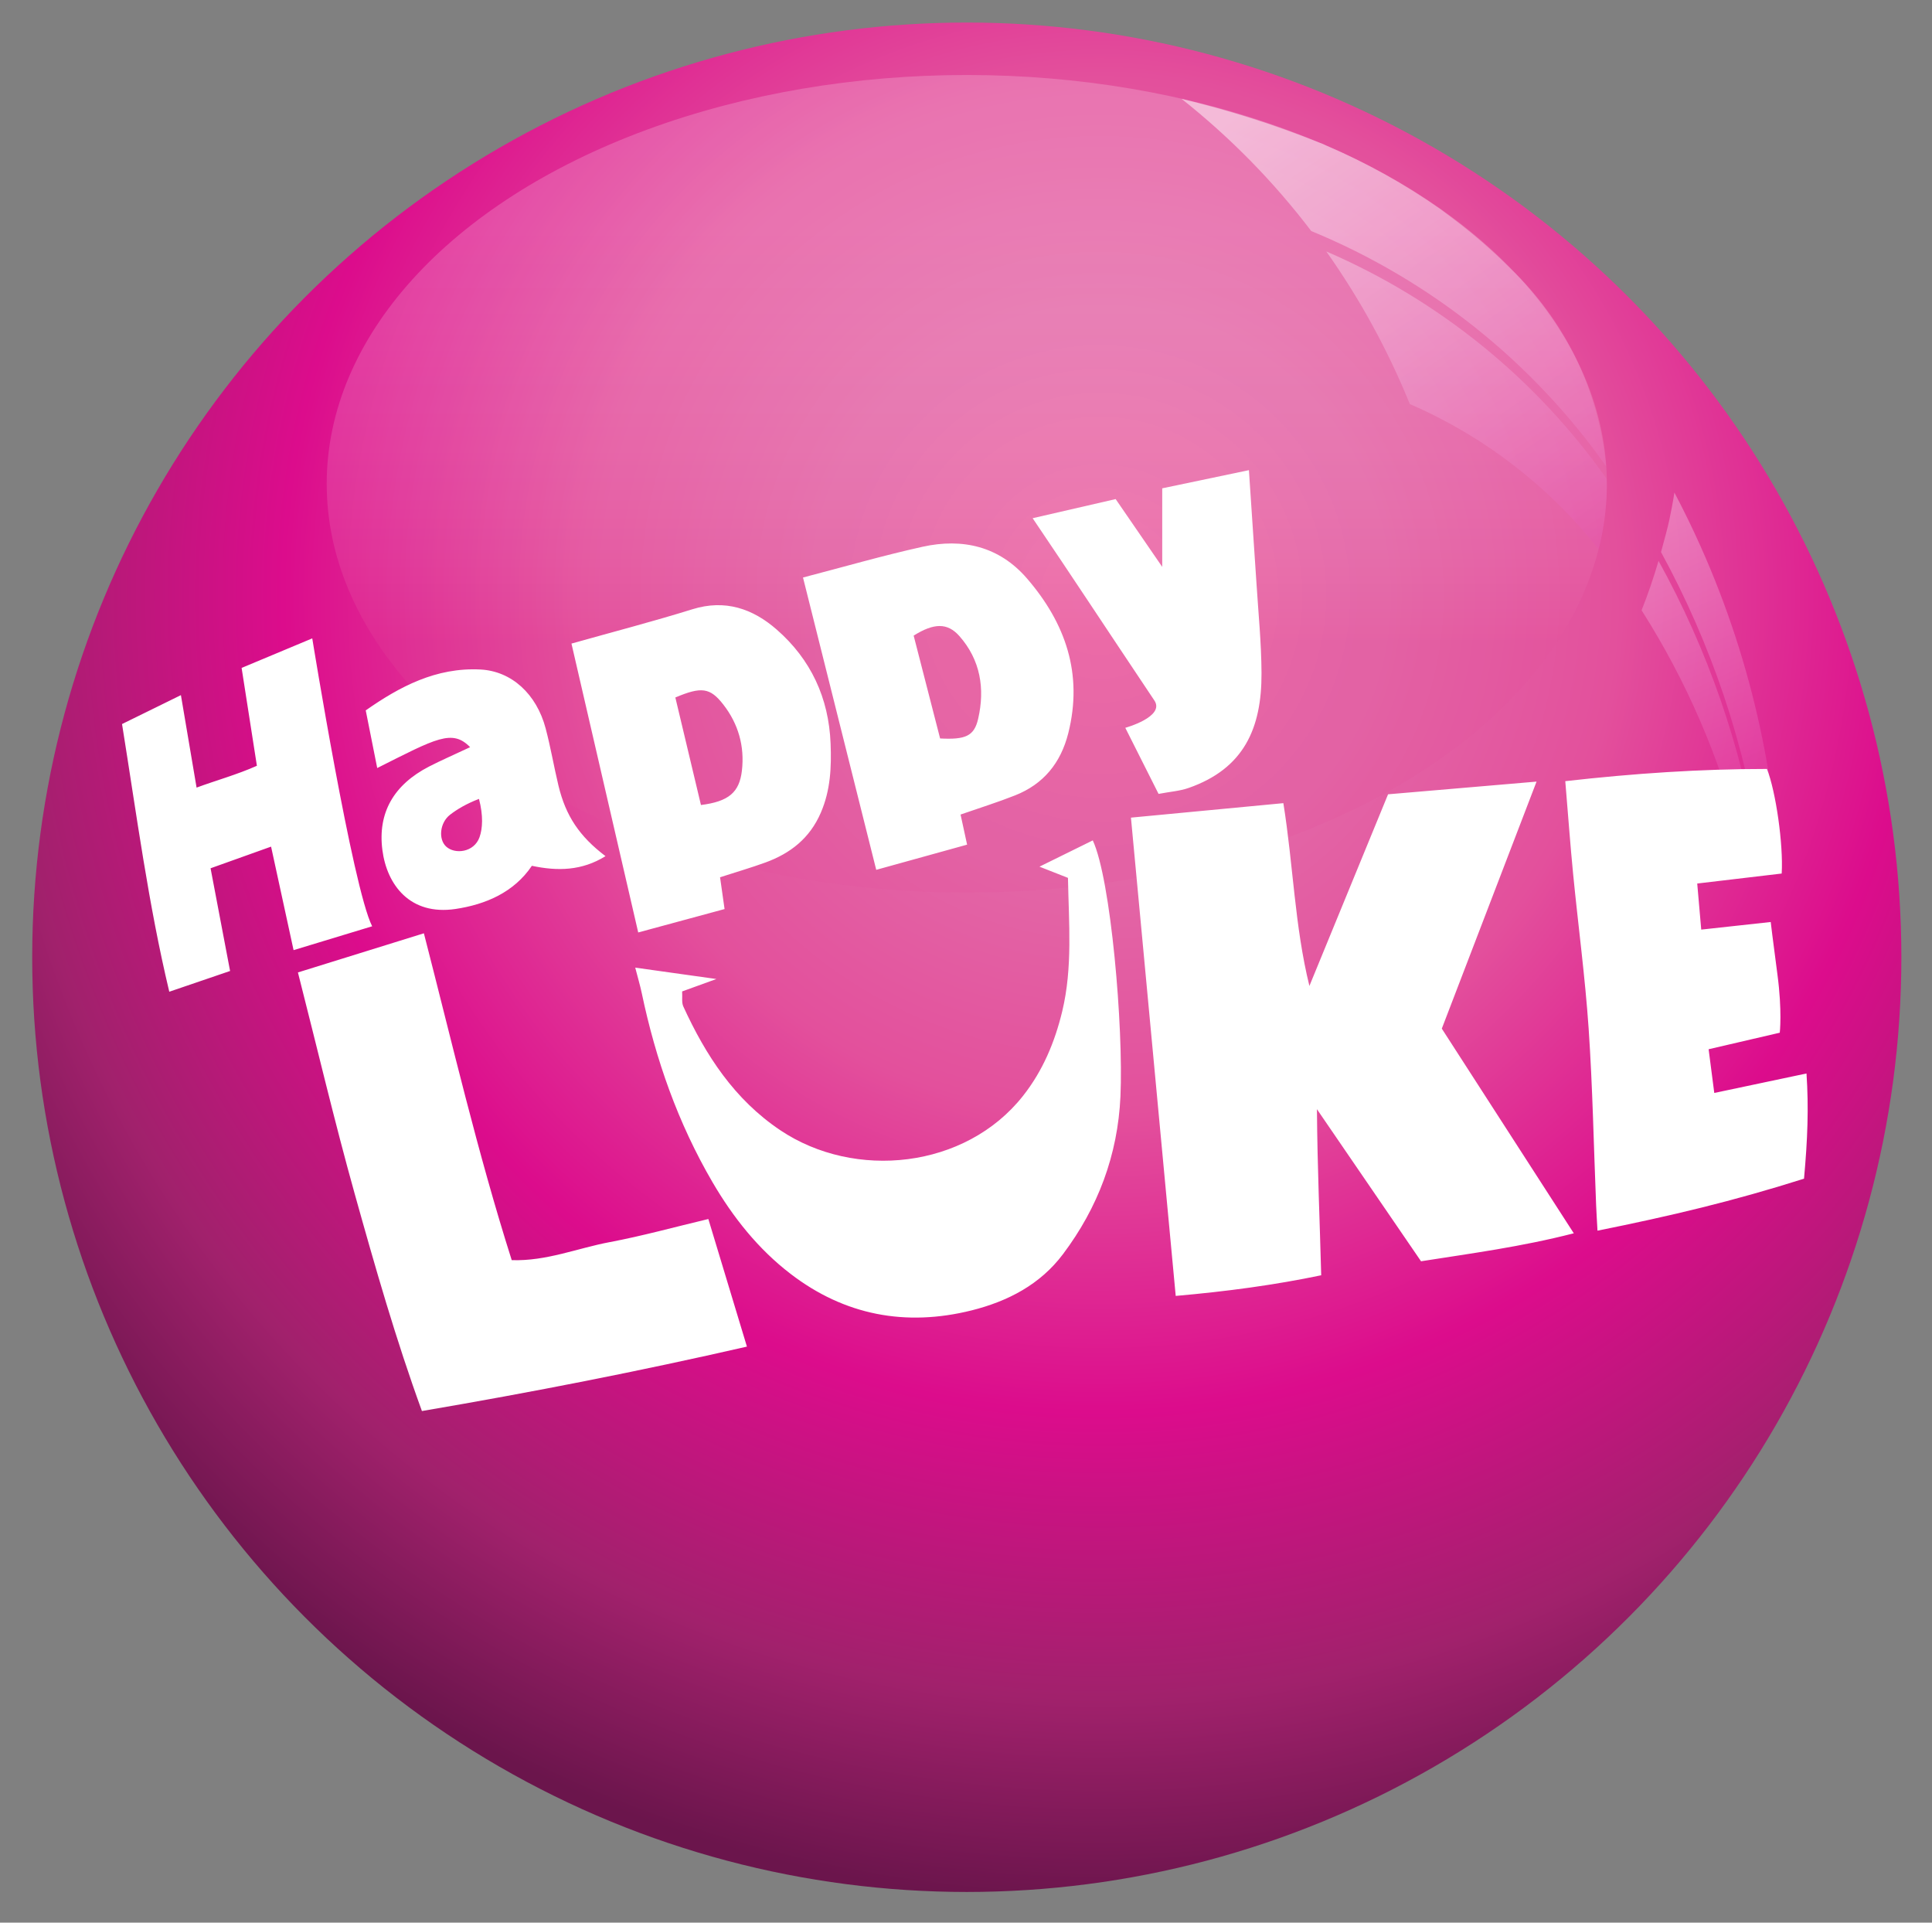 <?xml version="1.0" encoding="utf-8"?>
<!-- Generator: Adobe Illustrator 16.0.0, SVG Export Plug-In . SVG Version: 6.00 Build 0)  -->
<!DOCTYPE svg PUBLIC "-//W3C//DTD SVG 1.1//EN" "http://www.w3.org/Graphics/SVG/1.1/DTD/svg11.dtd">
<svg version="1.1" id="Layer_2" xmlns="http://www.w3.org/2000/svg" xmlns:xlink="http://www.w3.org/1999/xlink" x="0px" y="0px"
	 width="200px" height="199px" viewBox="0 0 200 199" enable-background="new 0 0 200 199" xml:space="preserve">
<rect x="0" y="0" width="200" height="199" fill="#808080" stroke="none"/>
<radialGradient id="SVGID_1_" cx="156.482" cy="-631.181" r="140.885" gradientTransform="matrix(1 0 0 -1 -42.61 -569.554)" gradientUnits="userSpaceOnUse">
	<stop  offset="0" style="stop-color:#EF72AB"/>
	<stop  offset="0.21" style="stop-color:#E366A6"/>
	<stop  offset="0.38" style="stop-color:#E3509C"/>
	<stop  offset="0.6" style="stop-color:#DC0C8C"/>
	<stop  offset="0.81" style="stop-color:#A1216C"/>
	<stop  offset="0.96" style="stop-color:#6B154C"/>
</radialGradient>
<circle fill="url(#SVGID_1_)" cx="100.081" cy="99.081" r="96.747"/>
<g opacity="0.5">
	
		<linearGradient id="SVGID_2_" gradientUnits="userSpaceOnUse" x1="218.564" y1="-642.395" x2="175.519" y2="-578.342" gradientTransform="matrix(1 0 0 -1 -42.61 -569.554)">
		<stop  offset="0" style="stop-color:#DC0C8C"/>
		<stop  offset="1" style="stop-color:#FFFFFF"/>
	</linearGradient>
	<path fill="url(#SVGID_2_)" d="M166.264,48.26c-0.726-7.776-4.231-15.033-9.872-20.436c-1.887-1.892-3.906-3.646-6.043-5.251
		l-1.243-0.929l0,0c-3.708-2.605-7.678-4.815-11.845-6.595l-0.337-0.159l-0.414-0.156c-4.616-1.846-9.362-3.35-14.195-4.503
		c5.028,3.98,9.541,8.577,13.425,13.683C148.016,28.971,158.604,37.415,166.264,48.26z"/>
	
		<linearGradient id="SVGID_3_" gradientUnits="userSpaceOnUse" x1="217.481" y1="-643.144" x2="174.417" y2="-579.071" gradientTransform="matrix(1 0 0 -1 -42.61 -569.554)">
		<stop  offset="0" style="stop-color:#DC0C8C"/>
		<stop  offset="1" style="stop-color:#FFFFFF"/>
	</linearGradient>
	<path fill="url(#SVGID_3_)" d="M166.323,49.563c-7.324-10.369-17.368-18.512-29.025-23.537c3.479,4.917,6.381,10.218,8.648,15.797
		c7.662,3.319,14.378,8.489,19.548,15.044c0.568-2.193,0.854-4.448,0.848-6.712C166.342,49.918,166.323,49.721,166.323,49.563z"/>
	
		<linearGradient id="SVGID_4_" gradientUnits="userSpaceOnUse" x1="230.55" y1="-668.027" x2="201.128" y2="-603.398" gradientTransform="matrix(1 0 0 -1 -42.61 -569.554)">
		<stop  offset="0" style="stop-color:#DC0C8C"/>
		<stop  offset="1" style="stop-color:#FFFFFF"/>
	</linearGradient>
	<path fill="url(#SVGID_4_)" d="M181.962,87.67c-1.699-10.391-5.173-20.407-10.27-29.617c-0.532,1.817-1.125,3.534-1.756,5.115
		c4.625,7.269,8.072,15.225,10.209,23.573C180.77,87.011,181.374,87.321,181.962,87.67z"/>
	
		<linearGradient id="SVGID_5_" gradientUnits="userSpaceOnUse" x1="233.152" y1="-666.823" x2="203.751" y2="-602.196" gradientTransform="matrix(1 0 0 -1 -42.61 -569.554)">
		<stop  offset="0" style="stop-color:#DC0C8C"/>
		<stop  offset="1" style="stop-color:#FFFFFF"/>
	</linearGradient>
	<path fill="url(#SVGID_5_)" d="M183.006,88.262l1.127,0.73c-0.903-13.285-4.582-26.234-10.8-38.008
		c-0.14,0.927-0.317,1.836-0.514,2.784c-0.198,0.947-0.553,2.191-0.87,3.377c5.23,9.57,8.726,19.993,10.326,30.782L183.006,88.262z"
		/>
</g>
<linearGradient id="SVGID_6_" gradientUnits="userSpaceOnUse" x1="142.699" y1="-636.176" x2="142.699" y2="-572.97" gradientTransform="matrix(1 0 0 -1 -42.61 -569.554)">
	<stop  offset="0" style="stop-color:#E3509C"/>
	<stop  offset="0.02" style="stop-color:#E459A1"/>
	<stop  offset="0.14" style="stop-color:#EB85BA"/>
	<stop  offset="0.26" style="stop-color:#F1AACF"/>
	<stop  offset="0.39" style="stop-color:#F6C9E0"/>
	<stop  offset="0.52" style="stop-color:#FAE1EE"/>
	<stop  offset="0.66" style="stop-color:#FDF2F8"/>
	<stop  offset="0.81" style="stop-color:#FEFCFD"/>
	<stop  offset="1" style="stop-color:#FFFFFF"/>
</linearGradient>
<ellipse opacity="0.2" fill="url(#SVGID_6_)" enable-background="new    " cx="100.081" cy="50.076" rx="66.261" ry="42.313"/>
<g>
	<g>
		<path fill-rule="evenodd" clip-rule="evenodd" fill="#FFFFFF" d="M159.063,80.9c-5.381,0.458-10.395,0.89-15.37,1.314
			c-2.769,6.745-5.458,13.289-8.144,19.836c-1.526-6.188-1.662-12.457-2.696-18.919c-5.298,0.505-10.531,1.003-15.778,1.498
			c1.548,16.517,3.08,32.915,4.635,49.505c5.306-0.466,10.273-1.135,15.06-2.138c-0.144-5.622-0.394-10.997-0.441-17.189
			c3.752,5.484,7.182,10.496,10.776,15.741c5.16-0.813,10.354-1.491,15.814-2.896c-4.637-7.19-9.14-14.171-13.664-21.184
			C152.558,97.864,155.745,89.556,159.063,80.9z M63.117,128.566c-3.334,0.625-6.554,1.985-10.143,1.866
			c-3.553-11.185-6.164-22.46-9.093-33.831c-4.525,1.405-8.733,2.713-13.039,4.051c2.002,7.854,3.787,15.435,5.88,22.927
			c2.113,7.562,4.274,15.122,6.956,22.471c11.422-1.947,22.523-4.124,33.644-6.669c-1.36-4.501-2.665-8.815-3.994-13.207
			C69.806,127.013,66.488,127.93,63.117,128.566z M107.606,89.704c1.029,0.404,1.948,0.766,2.949,1.16
			c0.088,4.698,0.493,9.277-0.589,13.793c-0.766,3.192-2.017,6.183-4.07,8.78c-5.967,7.549-17.424,8.711-25.121,3.547
			c-4.753-3.188-7.716-7.746-10.037-12.807c-0.191-0.417-0.086-0.973-0.124-1.559c1.216-0.441,2.344-0.85,3.547-1.286
			c-2.744-0.386-5.408-0.758-8.402-1.178c0.278,1.08,0.51,1.852,0.675,2.636c1.448,6.897,3.755,13.463,7.326,19.576
			c2.134,3.652,4.742,6.928,8.081,9.486c5.584,4.287,11.915,5.484,18.747,3.778c3.743-0.938,7.091-2.677,9.445-5.81
			c3.63-4.825,5.68-10.261,5.956-16.341c0.319-7.144-0.989-22.481-2.865-26.494C111.292,87.888,109.482,88.78,107.606,89.704z
			 M187.008,111.11c-3.247,0.684-9.547,2.017-9.547,2.017l-0.586-4.525l7.367-1.712c0,0,0.258-2.265-0.242-6.015
			s-0.696-5.443-0.696-5.443l-7.193,0.787l-0.415-4.77c0,0,5.886-0.698,8.744-1.033c0.178-3.011-0.604-8.491-1.526-10.827
			c-6.885,0-13.756,0.459-20.877,1.266c0.295,3.516,0.513,6.551,0.809,9.578c0.523,5.344,1.243,10.675,1.609,16.026
			c0.415,6.09,0.526,12.196,0.775,18.295c0.031,0.792,0.087,1.581,0.141,2.627c7.62-1.535,14.003-3.046,21.38-5.381
			C187.125,117.875,187.244,114.662,187.008,111.11z M100.114,87.425c-0.256-1.177-0.445-2.049-0.677-3.116
			c2.035-0.709,3.86-1.276,5.634-1.979c2.95-1.165,4.732-3.348,5.514-6.43c1.548-6.15-0.282-11.404-4.277-16.03
			c-2.869-3.323-6.661-4.194-10.81-3.276c-4.126,0.914-8.197,2.096-12.372,3.18c2.521,10.06,5.02,20.033,7.581,30.258
			C93.899,89.148,96.966,88.3,100.114,87.425z M99.312,65.832c2.188,2.474,2.662,5.45,1.947,8.565
			c-0.412,1.804-1.323,2.175-3.939,2.037c-0.888-3.448-1.791-6.955-2.738-10.644C96.683,64.473,98.08,64.443,99.312,65.832z
			 M75.007,94.092c-0.184-1.301-0.323-2.268-0.467-3.291c1.631-0.528,3.187-0.979,4.705-1.531c2.583-0.946,4.581-2.504,5.723-5.146
			c1.012-2.337,1.111-4.73,1.014-7.174c-0.187-4.705-2.042-8.694-5.572-11.782c-2.48-2.167-5.341-3.163-8.738-2.106
			c-4.052,1.261-8.166,2.328-12.514,3.552c2.321,10.045,4.607,19.937,6.91,29.9C69.172,95.674,72.078,94.887,75.007,94.092z
			 M74.876,72.922c1.556,1.996,2.217,4.321,1.927,6.834c-0.259,2.255-1.362,3.205-4.24,3.567c-0.911-3.82-1.786-7.499-2.651-11.13
			C72.609,71.054,73.506,71.164,74.876,72.922z M32.325,66.075c0,0-4.938,2.067-7.313,3.058c0.546,3.494,1.057,6.765,1.582,10.128
			c-2.027,0.91-4.345,1.552-6.244,2.26c-0.543-3.207-1.055-6.229-1.622-9.572c-2.199,1.08-4.094,2.009-6.095,2.993
			c1.521,9.46,2.727,18.65,4.891,27.707c2.244-0.768,4.245-1.448,6.294-2.148c-0.683-3.596-1.336-7.036-2.02-10.63
			c2.112-0.756,4.058-1.452,6.264-2.241c0.812,3.735,1.559,7.169,2.329,10.714c2.793-0.848,5.468-1.659,8.134-2.469
			C36.5,91.875,32.325,66.075,32.325,66.075z M116.491,75.332c0,0,2.24,4.452,3.443,6.84c1.173-0.224,2.187-0.291,3.112-0.615
			c5.729-2.003,7.569-6.184,7.545-11.882c-0.014-3.145-0.331-6.288-0.53-9.431c-0.249-3.844-0.513-7.686-0.774-11.58
			c-2.995,0.624-5.93,1.242-8.973,1.88v8.131c-1.832-2.666-3.313-4.82-4.822-7.017c-2.886,0.666-5.676,1.308-8.593,1.979
			c4.474,6.616,6.79,10.177,12.601,18.864C120.63,74.189,116.491,75.332,116.491,75.332z M48.667,77.336
			c-1.755,0.825-3.021,1.373-4.247,2.003c-3.649,1.88-5.34,4.78-4.834,8.656c0.468,3.587,2.851,6.788,7.565,6.089
			c3.116-0.465,6.056-1.719,7.908-4.469c2.661,0.566,5.175,0.521,7.623-0.999c-2.705-2.051-4.117-4.164-4.873-7.311
			c-0.471-1.964-0.806-3.963-1.323-5.909c-0.945-3.568-3.528-5.931-6.747-6.098c-4.597-0.238-8.377,1.778-11.878,4.231
			c0.434,2.174,0.807,4.049,1.189,5.967C45.16,76.424,46.813,75.438,48.667,77.336z M49.641,86.653
			c-0.563,1.585-2.548,1.802-3.454,0.972c-0.828-0.759-0.66-2.465,0.394-3.289c0.682-0.533,1.667-1.134,3.003-1.646
			C50.038,84.413,49.961,85.753,49.641,86.653z"/>
	</g>
</g>
</svg>
